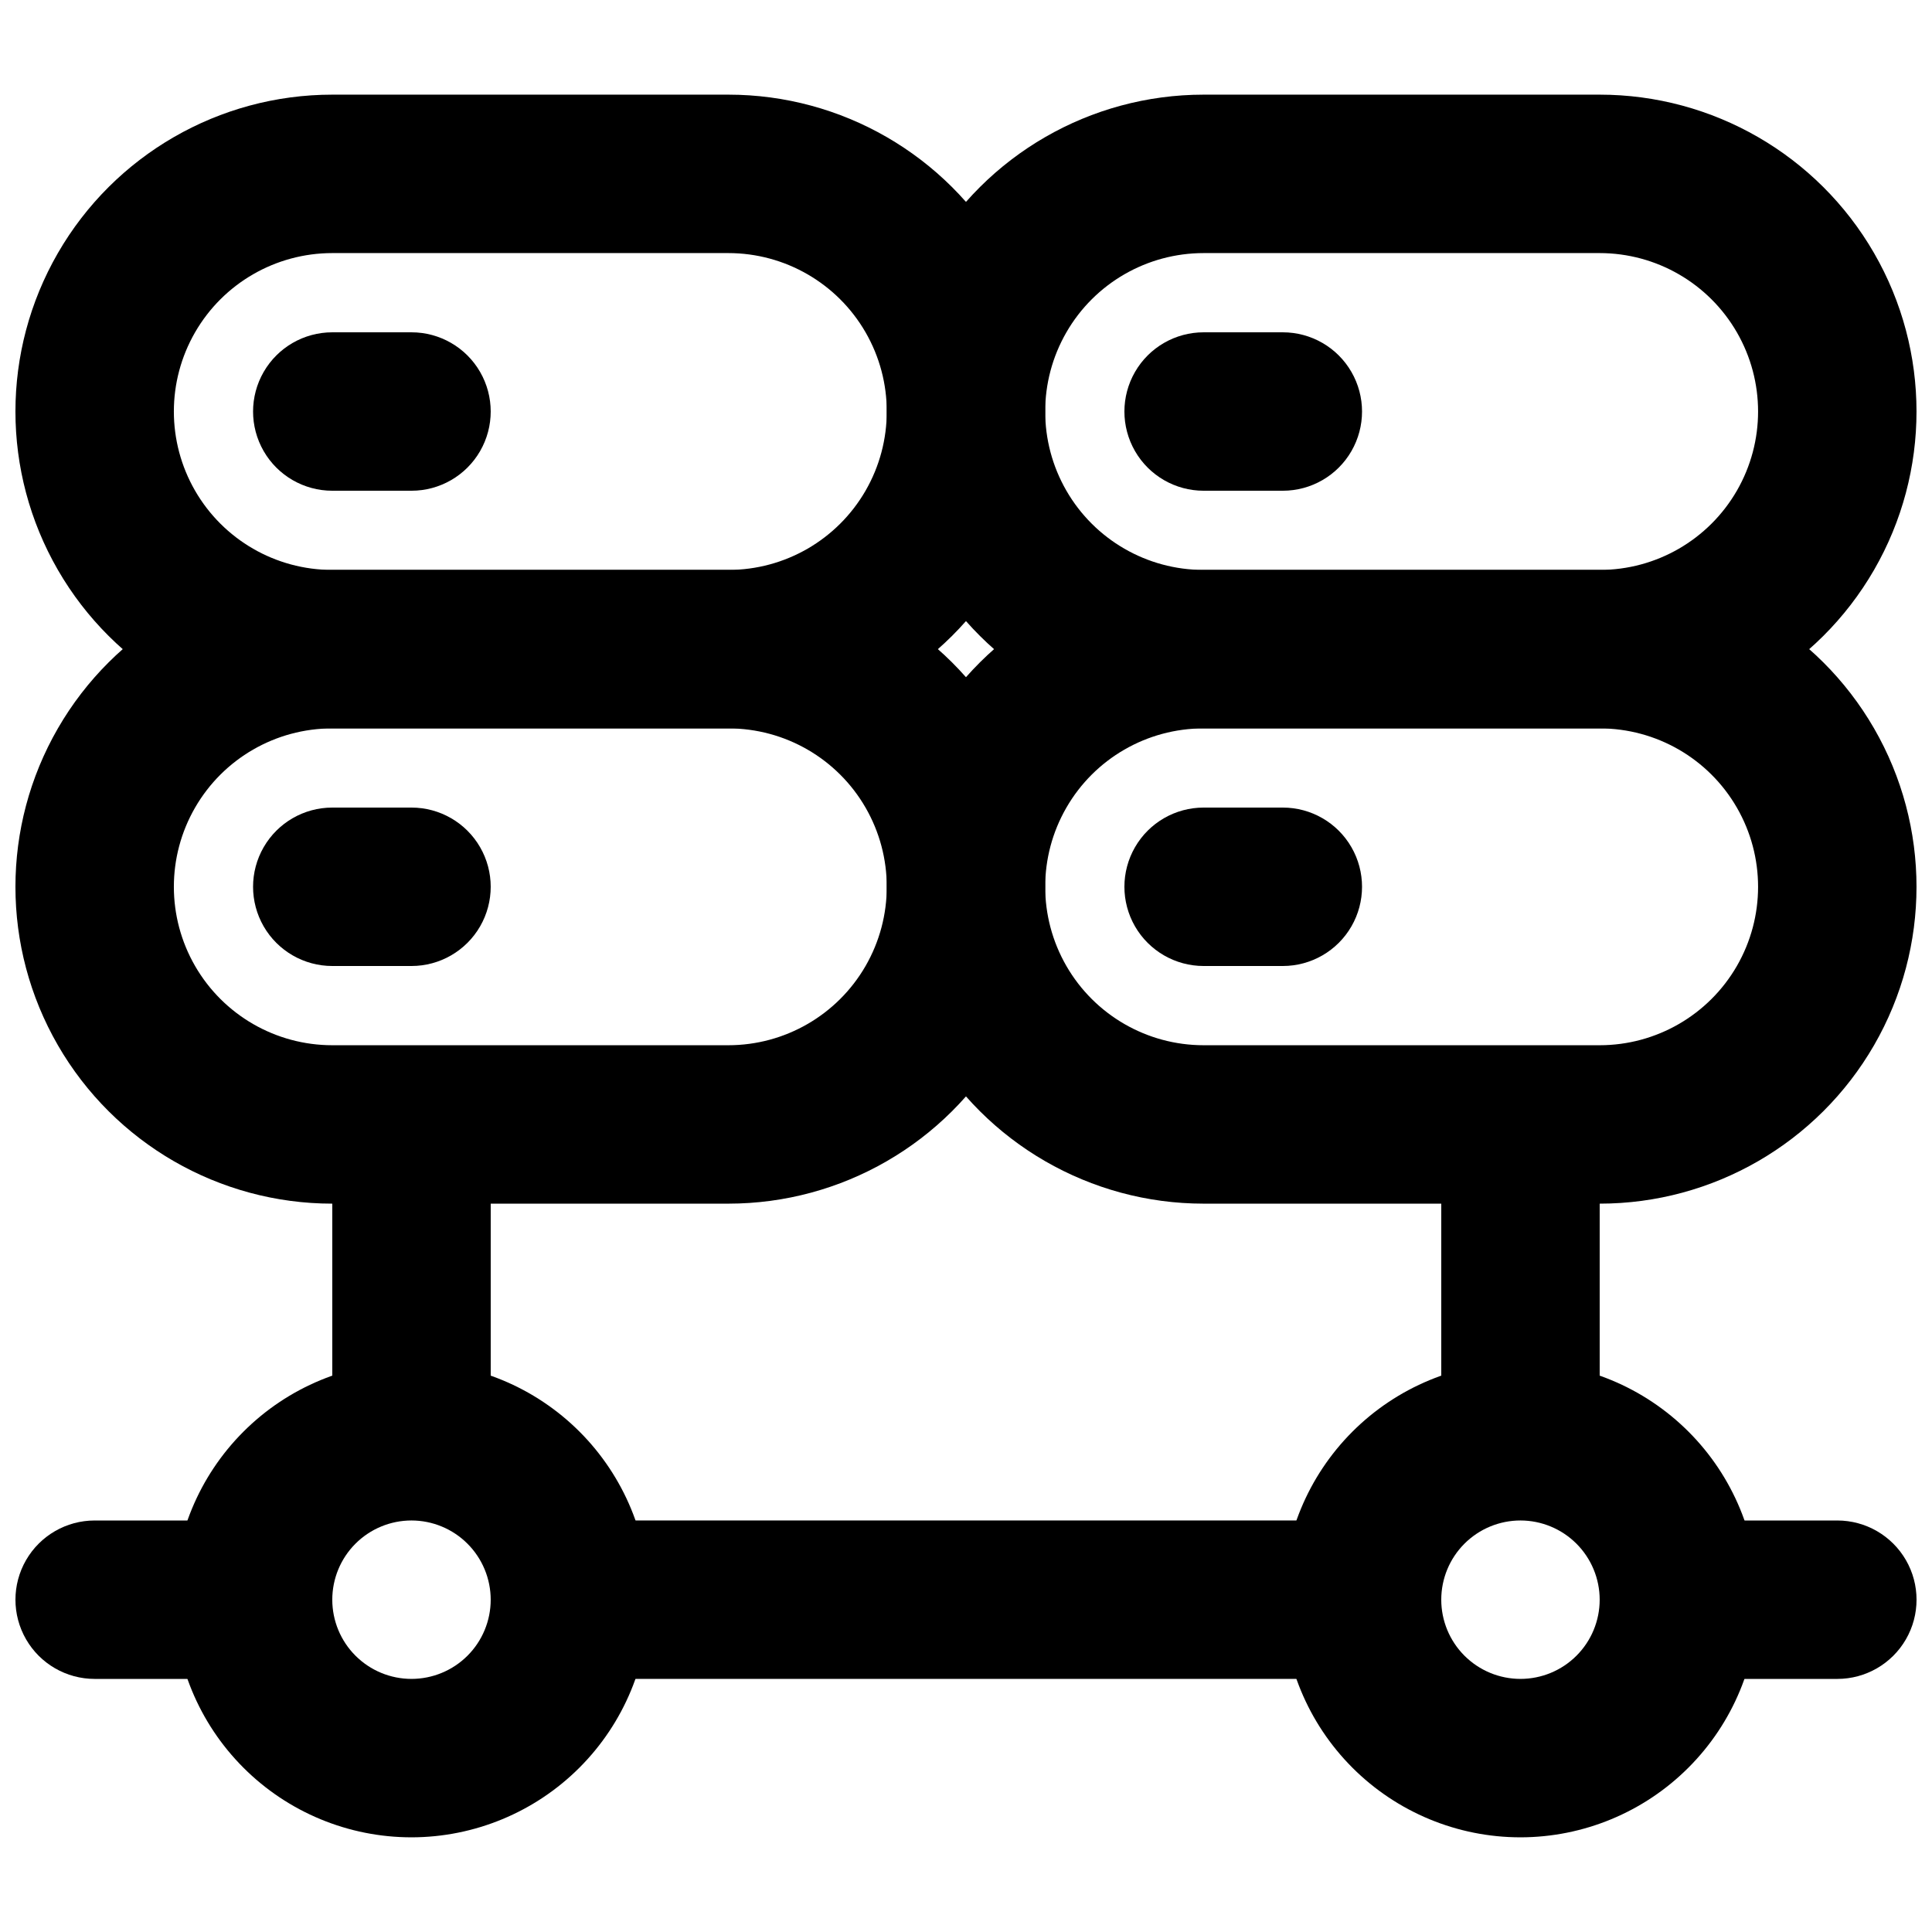 <?xml version="1.0" encoding="UTF-8"?>
<!-- Uploaded to: ICON Repo, www.iconrepo.com, Generator: ICON Repo Mixer Tools -->
<svg width="800px" height="800px" version="1.1" viewBox="144 144 512 512" xmlns="http://www.w3.org/2000/svg">
 <defs>
  <clipPath id="f">
   <path d="m148.09 546h84.906v43h-84.906z"/>
  </clipPath>
  <clipPath id="e">
   <path d="m567 546h84.902v43h-84.902z"/>
  </clipPath>
  <clipPath id="d">
   <path d="m148.09 169h272.91v169h-272.91z"/>
  </clipPath>
  <clipPath id="c">
   <path d="m379 169h272.9v169h-272.9z"/>
  </clipPath>
  <clipPath id="b">
   <path d="m148.09 295h272.91v168h-272.91z"/>
  </clipPath>
  <clipPath id="a">
   <path d="m379 295h272.9v168h-272.9z"/>
  </clipPath>
 </defs>
 <path d="m295.04 546.94h209.92v41.984h-209.92z"/>
 <path d="m525.95 441.98h41.984v83.969h-41.984z"/>
 <path d="m232.06 441.98h41.984v83.969h-41.984z"/>
 <path d="m253.05 630.91c-16.703 0-32.723-6.633-44.531-18.445-11.812-11.809-18.445-27.828-18.445-44.531 0-16.699 6.633-32.719 18.445-44.531 11.809-11.809 27.828-18.445 44.531-18.445 16.703 0 32.719 6.637 44.531 18.445 11.809 11.812 18.445 27.832 18.445 44.531-0.02 16.699-6.66 32.707-18.465 44.512-11.809 11.809-27.816 18.449-44.512 18.465zm0-83.969c-5.566 0-10.906 2.215-14.844 6.148-3.938 3.938-6.148 9.277-6.148 14.844 0 5.57 2.211 10.91 6.148 14.844 3.938 3.938 9.277 6.148 14.844 6.148 5.566 0 10.906-2.211 14.844-6.148 3.938-3.934 6.148-9.273 6.148-14.844-0.004-5.566-2.219-10.902-6.156-14.836-3.934-3.938-9.27-6.148-14.836-6.156z"/>
 <path d="m546.94 630.91c-16.699 0-32.719-6.633-44.531-18.445-11.809-11.809-18.445-27.828-18.445-44.531 0-16.699 6.637-32.719 18.445-44.531 11.812-11.809 27.832-18.445 44.531-18.445 16.703 0 32.723 6.637 44.531 18.445 11.812 11.812 18.445 27.832 18.445 44.531-0.016 16.699-6.656 32.707-18.465 44.512-11.805 11.809-27.812 18.449-44.512 18.465zm0-83.969c-5.566 0-10.906 2.215-14.844 6.148-3.934 3.938-6.148 9.277-6.148 14.844 0 5.57 2.215 10.91 6.148 14.844 3.938 3.938 9.277 6.148 14.844 6.148 5.57 0 10.91-2.211 14.844-6.148 3.938-3.934 6.148-9.273 6.148-14.844-0.004-5.566-2.219-10.902-6.152-14.836-3.938-3.938-9.273-6.148-14.84-6.156z"/>
 <g clip-path="url(#f)">
  <path d="m211.07 588.93h-41.984c-7.5 0-14.43-4-18.18-10.496-3.75-6.492-3.75-14.496 0-20.992 3.75-6.492 10.68-10.496 18.18-10.496h41.984c7.5 0 14.43 4.004 18.18 10.496 3.75 6.496 3.75 14.5 0 20.992-3.75 6.496-10.68 10.496-18.18 10.496z"/>
 </g>
 <g clip-path="url(#e)">
  <path d="m630.91 588.93h-41.984c-7.5 0-14.43-4-18.18-10.496-3.75-6.492-3.75-14.496 0-20.992 3.75-6.492 10.68-10.496 18.18-10.496h41.984c7.5 0 14.43 4.004 18.18 10.496 3.75 6.496 3.75 14.5 0 20.992-3.75 6.496-10.68 10.496-18.18 10.496z"/>
 </g>
 <g clip-path="url(#d)">
  <path d="m337.02 337.02h-104.96c-30 0-57.719-16.004-72.719-41.984-15-25.98-15-57.988 0-83.969 15-25.98 42.719-41.984 72.719-41.984h104.96c29.996 0 57.719 16.004 72.719 41.984 15 25.98 15 57.988 0 83.969-15 25.98-42.723 41.984-72.719 41.984zm-104.96-125.95c-15 0-28.859 8-36.359 20.992-7.5 12.988-7.5 28.992 0 41.984 7.5 12.988 21.359 20.992 36.359 20.992h104.96c15 0 28.859-8.004 36.359-20.992 7.5-12.992 7.5-28.996 0-41.984-7.5-12.992-21.359-20.992-36.359-20.992z"/>
 </g>
 <path d="m253.05 274.05h-20.992c-7.5 0-14.43-4-18.18-10.496-3.75-6.496-3.75-14.496 0-20.992s10.68-10.496 18.18-10.496h20.992c7.5 0 14.43 4 18.18 10.496s3.75 14.496 0 20.992c-3.75 6.496-10.68 10.496-18.18 10.496z"/>
 <g clip-path="url(#c)">
  <path d="m567.93 337.02h-104.96c-30 0-57.723-16.004-72.719-41.984-15-25.98-15-57.988 0-83.969 14.996-25.98 42.719-41.984 72.719-41.984h104.96-0.004c30 0 57.719 16.004 72.719 41.984 15 25.98 15 57.988 0 83.969-15 25.98-42.719 41.984-72.719 41.984zm-104.96-125.95c-15 0-28.863 8-36.359 20.992-7.5 12.988-7.5 28.992 0 41.984 7.496 12.988 21.359 20.992 36.359 20.992h104.96-0.004c15 0 28.859-8.004 36.359-20.992 7.5-12.992 7.5-28.996 0-41.984-7.5-12.992-21.359-20.992-36.359-20.992z"/>
 </g>
 <path d="m483.96 274.05h-20.988c-7.5 0-14.434-4-18.18-10.496-3.75-6.496-3.75-14.496 0-20.992 3.746-6.496 10.68-10.496 18.18-10.496h20.992-0.004c7.5 0 14.434 4 18.18 10.496 3.75 6.496 3.75 14.496 0 20.992-3.746 6.496-10.68 10.496-18.18 10.496z"/>
 <g clip-path="url(#b)">
  <path d="m337.02 462.98h-104.96c-30 0-57.719-16.008-72.719-41.984-15-25.98-15-57.988 0-83.969 15-25.98 42.719-41.984 72.719-41.984h104.96c29.996 0 57.719 16.004 72.719 41.984 15 25.98 15 57.988 0 83.969-15 25.977-42.723 41.984-72.719 41.984zm-104.96-125.95c-15 0-28.859 8-36.359 20.992-7.5 12.988-7.5 28.992 0 41.984 7.5 12.988 21.359 20.992 36.359 20.992h104.96c15 0 28.859-8.004 36.359-20.992 7.5-12.992 7.5-28.996 0-41.984-7.5-12.992-21.359-20.992-36.359-20.992z"/>
 </g>
 <path d="m253.05 400h-20.992c-7.5 0-14.43-4.004-18.18-10.496-3.75-6.496-3.75-14.5 0-20.992 3.75-6.496 10.68-10.496 18.18-10.496h20.992c7.5 0 14.43 4 18.18 10.496 3.75 6.492 3.75 14.496 0 20.992-3.75 6.492-10.68 10.496-18.18 10.496z"/>
 <g clip-path="url(#a)">
  <path d="m567.93 462.98h-104.96c-30 0-57.723-16.008-72.719-41.984-15-25.98-15-57.988 0-83.969 14.996-25.98 42.719-41.984 72.719-41.984h104.96-0.004c30 0 57.719 16.004 72.719 41.984 15 25.98 15 57.988 0 83.969-15 25.977-42.719 41.984-72.719 41.984zm-104.96-125.95c-15 0-28.863 8-36.359 20.992-7.5 12.988-7.5 28.992 0 41.984 7.496 12.988 21.359 20.992 36.359 20.992h104.96-0.004c15 0 28.859-8.004 36.359-20.992 7.5-12.992 7.5-28.996 0-41.984-7.5-12.992-21.359-20.992-36.359-20.992z"/>
 </g>
 <path d="m483.96 400h-20.988c-7.5 0-14.434-4.004-18.18-10.496-3.75-6.496-3.75-14.5 0-20.992 3.746-6.496 10.68-10.496 18.18-10.496h20.992-0.004c7.5 0 14.434 4 18.18 10.496 3.75 6.492 3.75 14.496 0 20.992-3.746 6.492-10.68 10.496-18.18 10.496z"/>
</svg>